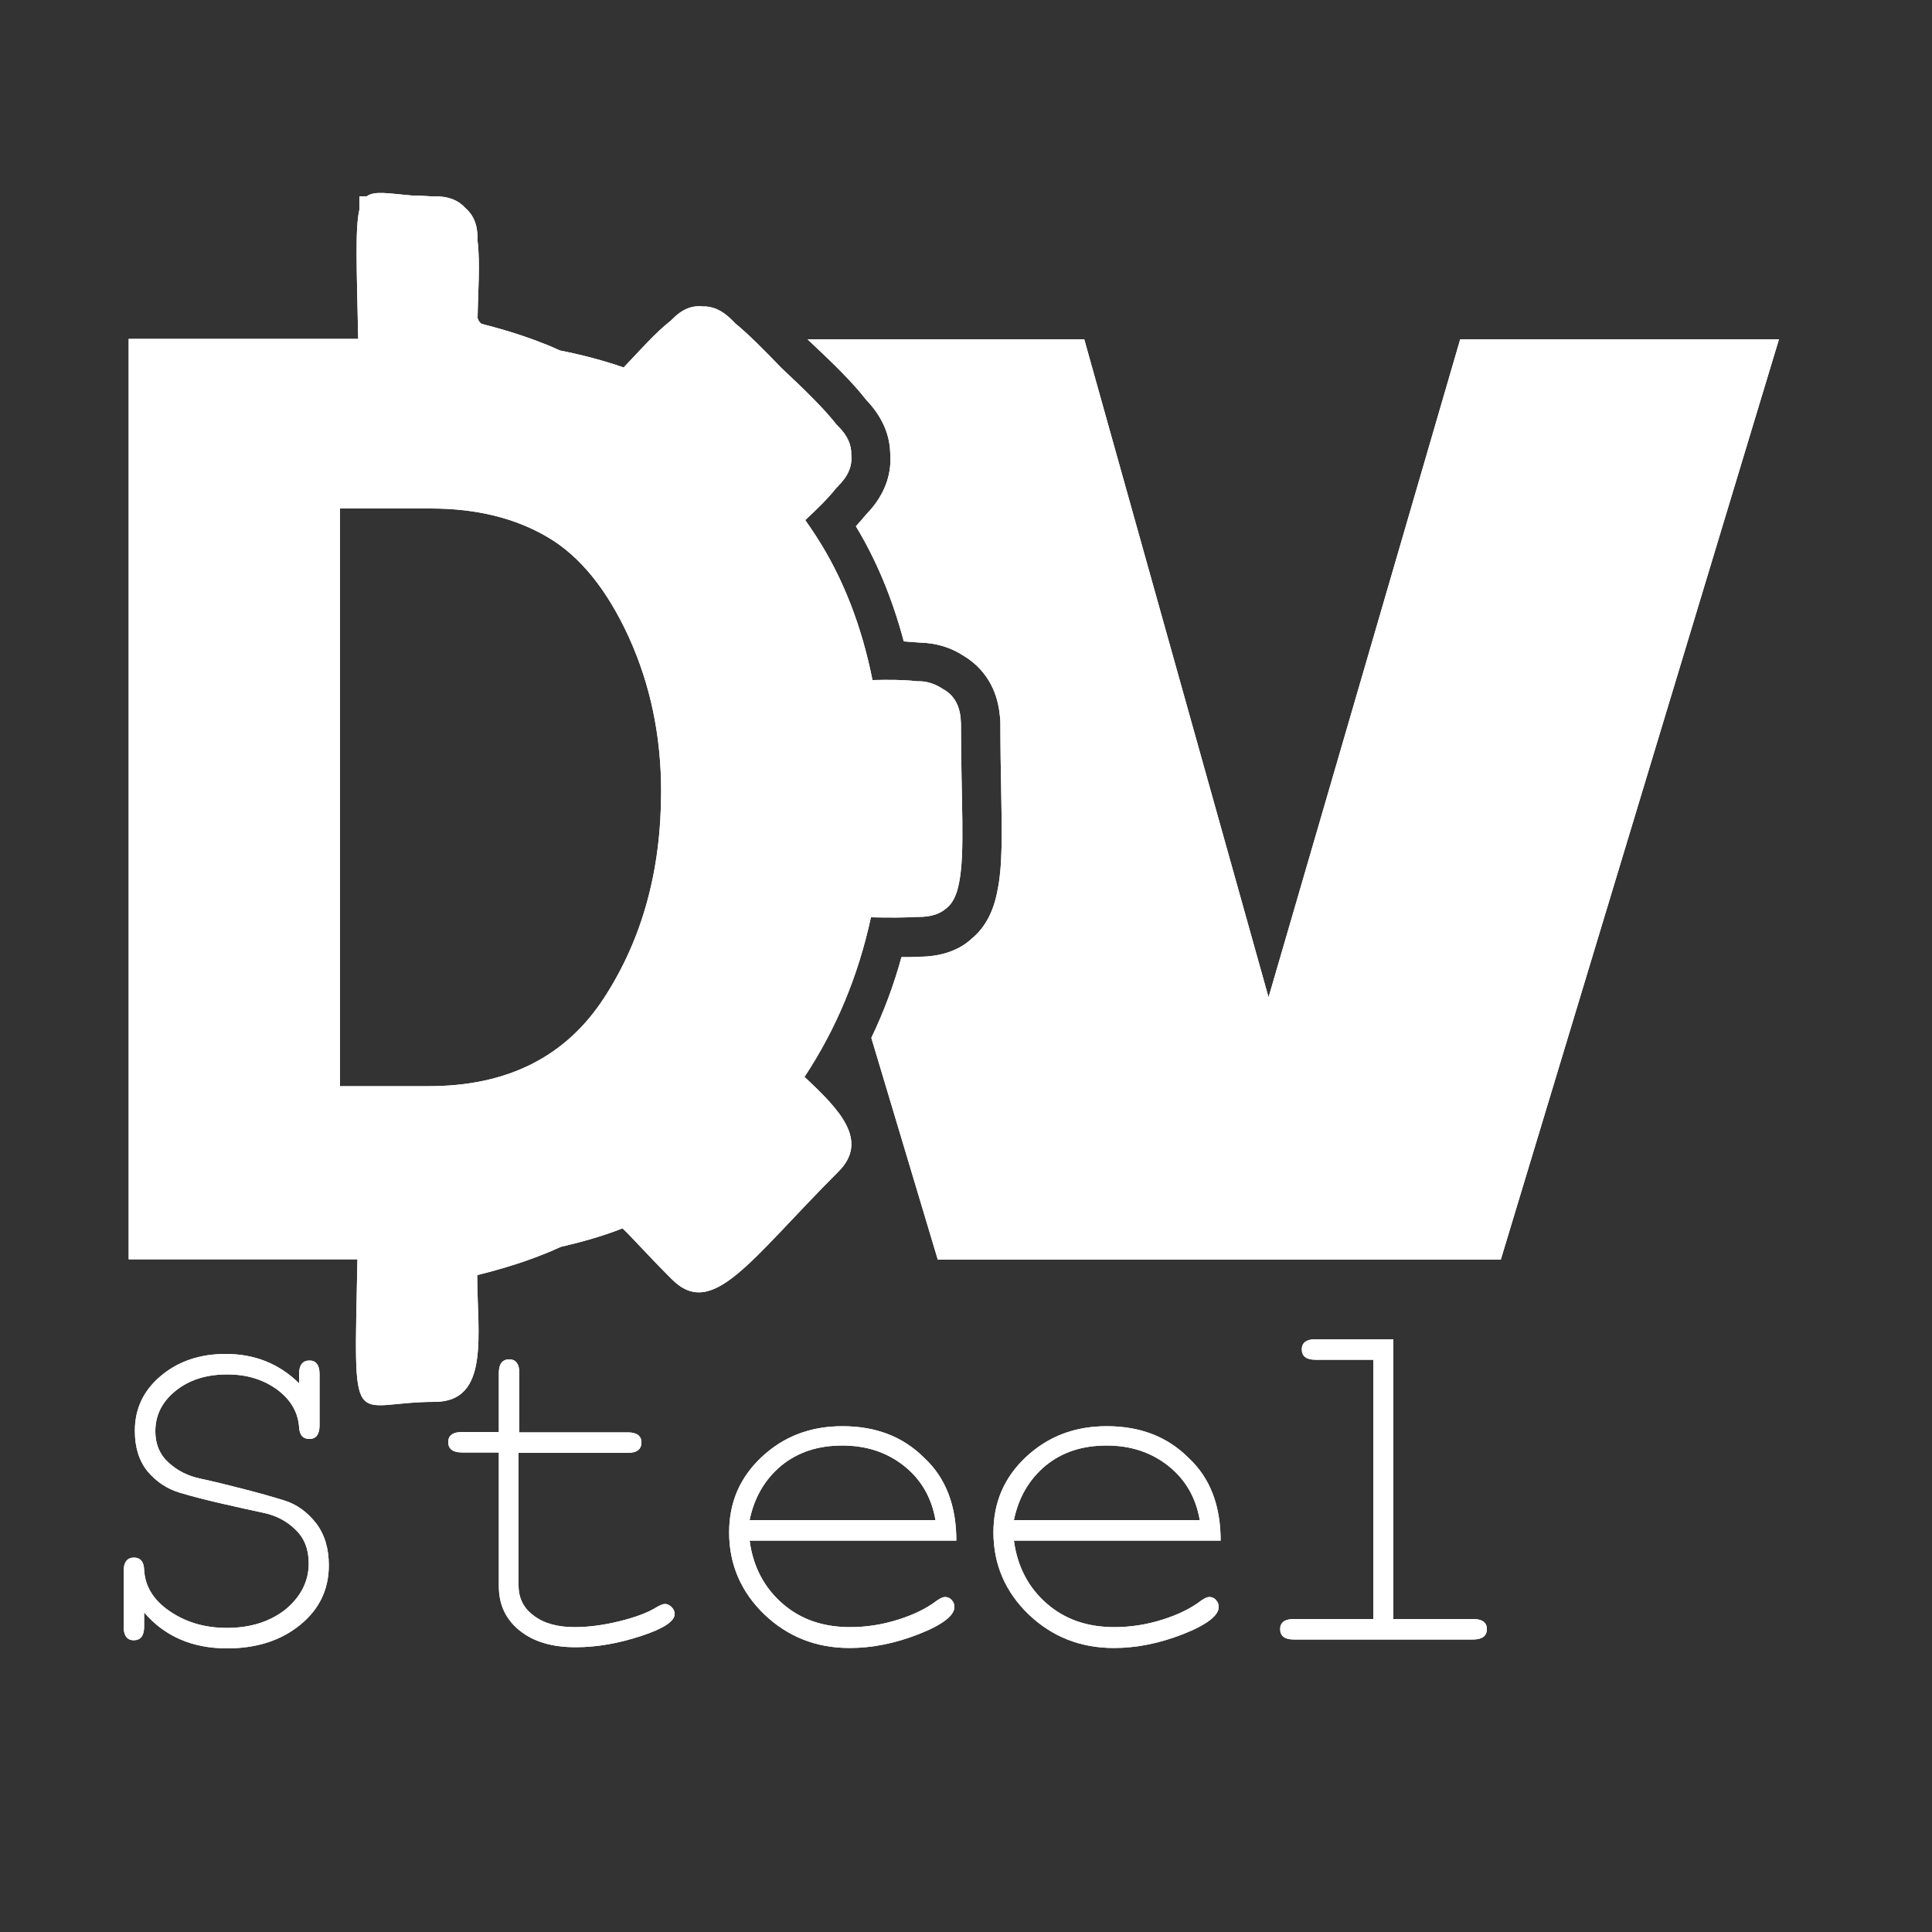 <?xml version="1.0" encoding="utf-8"?>
<!-- Generator: Adobe Illustrator 23.0.1, SVG Export Plug-In . SVG Version: 6.00 Build 0)  -->
<svg version="1.1" id="Layer_1" xmlns="http://www.w3.org/2000/svg" xmlns:xlink="http://www.w3.org/1999/xlink" x="0px" y="0px"
	 viewBox="0 0 500 500" style="enable-background:new 0 0 500 500;" xml:space="preserve">
<rect x="0" y="0" width="500" height="500" fill="#333333" stroke="none"/>
<style type="text/css">
	.st0{fill:#FFFFFF;}
</style>
<path class="st0" d="M377.9,87.8l-49.6,170.3L280.6,87.8H209c0.2,0.2,0.3,0.3,0.5,0.5c6.4,6,11.1,10.6,14.6,15.1
	c5.1,5.3,6.2,10.3,6.3,14c0.3,4.2-0.6,10-6.3,15.8c-0.8,1-1.7,2-2.6,3c5.4,8.9,9.5,18.9,12.4,29.8c1.5,0.1,2.8,0.2,4.1,0.3
	c4.4,0.1,8.2,1.3,11.5,3.5c5.3,3.2,8.5,8.5,9.2,14.9c0.1,0.6,0.2,1.6,0.2,2.7c0,6.1,0.1,11.7,0.2,16.6c0.2,11.7,0.4,20.1-1,26.7
	c-1,5.2-3.1,9.3-6.6,12.2c-3.2,3-7.9,4.7-13.7,4.7c-1.4,0.1-2.9,0.1-4.5,0.1c-2,7.3-4.6,14.2-7.8,20.9l17.2,57.4h145.7l72-238.2
	H377.9z"/>
<path class="st0" d="M248.7,187.3c0-0.5-0.1-1.1-0.1-1.6c-0.4-3.6-2-6-4.6-7.4c-1.8-1.2-3.9-2-6.2-2h-0.5c-3.4-0.4-7.4-0.4-11.5-0.3
	c-2.8-14-7.6-26.4-14.5-37.1c-1-1.5-1.9-2.9-2.9-4.3c3-2.8,5.9-5.6,8.1-8.4c0.1-0.1,0.3-0.2,0.4-0.4c2.7-2.7,3.7-5.3,3.4-8.1
	c0.1-2.5-0.9-4.9-3.4-7.4c-0.1-0.1-0.3-0.3-0.4-0.4c-3.2-4.1-8.1-8.9-14.3-14.7c-4.6-4.8-8.5-8.7-11.9-11.5c-0.3-0.3-0.7-0.7-1-1
	c-2.5-2.5-5-3.5-7.5-3.4c-2.7-0.3-5.3,0.7-7.9,3.4l-0.2,0.2c-4,3.1-8.1,7.8-12.3,12.2c-4.9-1.7-10.4-3.2-16.5-4.4
	c-1.4-0.6-2.8-1.3-4.5-1.9c-1.7-0.7-3.2-1.2-4.6-1.7c-3.2-1.1-6.9-2.2-11.2-3.3c-0.5-0.4-0.8-0.8-1-1.5c0.1-6.8,0.7-14,0-19.9
	c0-0.3,0-0.5,0-0.7c0-3.7-1.2-6.2-3.2-7.9c-1.7-1.9-4.2-3-7.8-3c-0.4,0-0.8,0-1.2,0c-1.5-0.1-3.1-0.2-4.8-0.2
	c-6-0.5-9.6-1.3-11.7,0.2c-0.6,0-1.3,0-1.9,0v3.5c-1.1,4.8-0.7,14.5-0.3,33.4H33.3v238.2h59.2c-0.9,46.8-2,36.9,20,36.9
	c14.4,0,11-17.7,11-32.8c10.1-2.5,16.8-5.1,21.6-7.3c5.6-1.3,10.9-2.8,16-4.8c2.3,2.1,5.8,6.2,12.7,13.1
	c10.6,10.7,20.2-4.8,43.1-27.7c8.2-8.1,0.3-16.2-8.7-24.6c8.2-12.4,13.9-26.1,17.2-41.3c4.8,0.1,8.7,0.1,11.7-0.1h0.7
	c3.2,0,5.5-0.8,7.2-2.3c1.6-1.3,2.6-3.4,3.2-6.5C249.8,220.6,248.7,207.1,248.7,187.3 M88.1,131.6h23.5c11.7,0,21.8,2.5,30.1,7.4
	c8.4,4.9,15.4,13.6,21,25.8c5.6,12.3,8.4,25.6,8.4,40c0,20.5-4.9,38.3-14.8,53.5c-9.9,15.2-25,22.8-45.3,22.8h-23V131.6z"/>
<path class="st0" d="M79.9,404.6c0-3.6-1.1-6.5-3.4-8.7c-2.2-2.2-5-3.7-8.4-4.4c-3.3-0.7-6.9-1.5-10.8-2.4
	c-3.9-0.9-7.5-1.8-10.8-2.8c-3.3-1-6-2.8-8.3-5.5c-2.2-2.7-3.3-6.2-3.3-10.5c0-5.7,2.2-10.4,6.7-14.2c4.5-3.8,10.1-5.7,16.8-5.7
	c7.5,0,13.8,2.5,19,7.6v-2.4c0-2.3,0.9-3.5,2.7-3.5c1.7,0,2.6,1.2,2.6,3.5v13.3c0,2.3-0.9,3.5-2.6,3.5c-1.7,0-2.6-1-2.7-3.1
	c-0.3-3.9-2.2-7.1-5.7-9.7c-3.6-2.6-7.8-3.9-12.9-3.9c-5.4,0-9.8,1.4-13.3,4.2c-3.5,2.8-5.3,6.3-5.3,10.5c0,3.3,1.1,6,3.4,8.1
	s5,3.5,8.4,4.2c3.3,0.7,6.9,1.6,10.8,2.6c3.9,1,7.5,2,10.7,3c3.3,1,6,3,8.3,5.9c2.2,2.9,3.3,6.5,3.3,10.9c0,6.3-2.5,11.4-7.4,15.4
	c-4.9,4-11.2,6.1-18.9,6.1c-9,0-16.2-3.1-21.5-9.3v3.7c0,2.3-0.9,3.5-2.7,3.5c-1.7,0-2.6-1.2-2.6-3.5v-14.4c0-2.3,0.9-3.5,2.7-3.5
	c1.6,0,2.5,1,2.6,3.1c0.2,4.2,2.3,7.8,6.5,10.7c4.2,2.9,9.1,4.4,14.9,4.4c6.1,0,11.1-1.6,15.1-4.7C77.8,413.3,79.9,409.3,79.9,404.6
	"/>
<path class="st0" d="M134.2,370.7h28.3c2.3,0,3.5,0.9,3.5,2.6c0,1.8-1.2,2.7-3.5,2.7h-28.3v34.3c0,3.3,1.3,5.9,3.9,7.8
	c2.6,2,6.1,3,10.6,3c3.6,0,7.4-0.5,11.5-1.5c4.1-1,7.4-2.2,9.8-3.7c0.9-0.5,1.5-0.8,2.1-0.8c0.6,0,1.2,0.3,1.7,0.8
	c0.5,0.5,0.8,1.1,0.8,1.8c0,1.9-2.9,3.8-8.7,5.7c-5.8,1.9-11.4,2.9-16.9,2.9c-6.1,0-10.9-1.4-14.5-4.3c-3.6-2.9-5.4-6.7-5.4-11.5
	v-34.6h-9.5c-2.4,0-3.6-0.9-3.6-2.7c0-1.7,1.2-2.6,3.6-2.6h9.5v-15.3c0-2.3,0.9-3.5,2.7-3.5c1.7,0,2.6,1.2,2.6,3.5V370.7z"/>
<path class="st0" d="M247.5,398.7H194c0.9,6.8,3.8,12.2,8.5,16.3c4.7,4.1,10.5,6.1,17.5,6.1c4,0,8.2-0.6,12.3-1.9
	c4.2-1.3,7.6-3,10.2-5c0.9-0.6,1.5-0.9,2.1-0.9c0.7,0,1.3,0.3,1.7,0.8c0.5,0.5,0.7,1.1,0.7,1.8c0,2.2-3.1,4.6-9.2,7
	c-6.1,2.4-12.1,3.6-17.9,3.6c-8.7,0-16-2.9-22.1-8.7c-6-5.8-9.1-12.9-9.1-21.2c0-7.8,2.8-14.3,8.5-19.6c5.7-5.3,12.6-7.9,20.8-7.9
	c8.7,0,15.7,2.7,21.2,8.2C244.8,382.5,247.5,389.7,247.5,398.7 M194,393.4h48.1c-1-5.8-3.7-10.5-8.1-14c-4.4-3.5-9.7-5.3-16-5.3
	c-6.3,0-11.5,1.7-15.8,5.2C198,382.8,195.2,387.5,194,393.4"/>
<path class="st0" d="M315.9,398.7h-53.5c0.9,6.8,3.8,12.2,8.5,16.3c4.7,4.1,10.5,6.1,17.5,6.1c4,0,8.2-0.6,12.3-1.9
	c4.2-1.3,7.6-3,10.2-5c0.9-0.6,1.5-0.9,2.1-0.9c0.7,0,1.3,0.3,1.7,0.8c0.5,0.5,0.7,1.1,0.7,1.8c0,2.2-3.1,4.6-9.2,7
	c-6.1,2.4-12.1,3.6-17.9,3.6c-8.7,0-16-2.9-22.1-8.7c-6-5.8-9.1-12.9-9.1-21.2c0-7.8,2.8-14.3,8.5-19.6c5.7-5.3,12.6-7.9,20.8-7.9
	c8.7,0,15.7,2.7,21.2,8.2C313.2,382.5,315.9,389.7,315.9,398.7 M262.4,393.4h48.1c-1-5.8-3.7-10.5-8.1-14c-4.4-3.5-9.7-5.3-16-5.3
	c-6.3,0-11.5,1.7-15.8,5.2C266.4,382.8,263.6,387.5,262.4,393.4"/>
<path class="st0" d="M360.6,346.6V419h20.6c2.4,0,3.6,0.9,3.6,2.6c0,1.8-1.2,2.7-3.6,2.7h-46.4c-2.3,0-3.5-0.9-3.5-2.7
	c0-1.7,1.2-2.6,3.5-2.6h20.6v-67.1h-15c-2.3,0-3.5-0.9-3.5-2.7c0-1.7,1.2-2.6,3.5-2.6H360.6z"/>
<path class="st0" d="M377.9,87.8l-49.6,170.3L280.6,87.8H209c0.2,0.2,0.3,0.3,0.5,0.5c6.4,6,11.1,10.6,14.6,15.1
	c5.1,5.3,6.2,10.3,6.3,14c0.3,4.2-0.6,10-6.3,15.8c-0.8,1-1.7,2-2.6,3c5.4,8.9,9.5,18.9,12.4,29.8c1.5,0.1,2.8,0.2,4.1,0.3
	c4.4,0.1,8.2,1.3,11.5,3.5c5.3,3.2,8.5,8.5,9.2,14.9c0.1,0.6,0.2,1.6,0.2,2.7c0,6.1,0.1,11.7,0.2,16.6c0.2,11.7,0.4,20.1-1,26.7
	c-1,5.2-3.1,9.3-6.6,12.2c-3.2,3-7.9,4.7-13.7,4.7c-1.4,0.1-2.9,0.1-4.5,0.1c-2,7.3-4.6,14.2-7.8,20.9l17.2,57.4h145.7l72-238.2
	H377.9z"/>
<path class="st0" d="M248.7,187.3c0-0.5-0.1-1.1-0.1-1.6c-0.4-3.6-2-6-4.6-7.4c-1.8-1.2-3.9-2-6.2-2h-0.5c-3.4-0.4-7.4-0.4-11.5-0.3
	c-2.8-14-7.6-26.4-14.5-37.1c-1-1.5-1.9-2.9-2.9-4.3c3-2.8,5.9-5.6,8.1-8.4c0.1-0.1,0.3-0.2,0.4-0.4c2.7-2.7,3.7-5.3,3.4-8.1
	c0.1-2.5-0.9-4.9-3.4-7.4c-0.1-0.1-0.3-0.3-0.4-0.4c-3.2-4.1-8.1-8.9-14.3-14.7c-4.6-4.8-8.5-8.7-11.9-11.5c-0.3-0.3-0.7-0.7-1-1
	c-2.5-2.5-5-3.5-7.5-3.4c-2.7-0.3-5.3,0.7-7.9,3.4l-0.2,0.2c-4,3.1-8.1,7.8-12.3,12.2c-4.9-1.7-10.4-3.2-16.5-4.4
	c-1.4-0.6-2.8-1.3-4.5-1.9c-1.7-0.7-3.2-1.2-4.6-1.7c-3.2-1.1-6.9-2.2-11.2-3.3c-0.5-0.4-0.8-0.8-1-1.5c0.1-6.8,0.7-14,0-19.9
	c0-0.3,0-0.5,0-0.7c0-3.7-1.2-6.2-3.2-7.9c-1.7-1.9-4.2-3-7.8-3c-0.4,0-0.8,0-1.2,0c-1.5-0.1-3.1-0.2-4.8-0.2
	c-6-0.5-9.6-1.3-11.7,0.2c-0.6,0-1.3,0-1.9,0v3.5c-1.1,4.8-0.7,14.5-0.3,33.4H33.3v238.2h59.2c-0.9,46.8-2,36.9,20,36.9
	c14.4,0,11-17.7,11-32.8c10.1-2.5,16.8-5.1,21.6-7.3c5.6-1.3,10.9-2.8,16-4.8c2.3,2.1,5.8,6.2,12.7,13.1
	c10.6,10.7,20.2-4.8,43.1-27.7c8.2-8.1,0.3-16.2-8.7-24.6c8.2-12.4,13.9-26.1,17.2-41.3c4.8,0.1,8.7,0.1,11.7-0.1h0.7
	c3.2,0,5.5-0.8,7.2-2.3c1.6-1.3,2.6-3.4,3.2-6.5C249.8,220.6,248.7,207.1,248.7,187.3 M88.1,131.6h23.5c11.7,0,21.8,2.5,30.1,7.4
	c8.4,4.9,15.4,13.6,21,25.8c5.6,12.3,8.4,25.6,8.4,40c0,20.5-4.9,38.3-14.8,53.5c-9.9,15.2-25,22.8-45.3,22.8h-23V131.6z"/>
<path class="st0" d="M79.9,404.6c0-3.6-1.1-6.5-3.4-8.7c-2.2-2.2-5-3.7-8.4-4.4c-3.3-0.7-6.9-1.5-10.8-2.4
	c-3.9-0.9-7.5-1.8-10.8-2.8c-3.3-1-6-2.8-8.3-5.5c-2.2-2.7-3.3-6.2-3.3-10.5c0-5.7,2.2-10.4,6.7-14.2c4.5-3.8,10.1-5.7,16.8-5.7
	c7.5,0,13.8,2.5,19,7.6v-2.4c0-2.3,0.9-3.5,2.7-3.5c1.7,0,2.6,1.2,2.6,3.5v13.3c0,2.3-0.9,3.5-2.6,3.5c-1.7,0-2.6-1-2.7-3.1
	c-0.3-3.9-2.2-7.1-5.7-9.7c-3.6-2.6-7.8-3.9-12.9-3.9c-5.4,0-9.8,1.4-13.3,4.2c-3.5,2.8-5.3,6.3-5.3,10.5c0,3.3,1.1,6,3.4,8.1
	s5,3.5,8.4,4.2c3.3,0.7,6.9,1.6,10.8,2.6c3.9,1,7.5,2,10.7,3c3.3,1,6,3,8.3,5.9c2.2,2.9,3.3,6.5,3.3,10.9c0,6.3-2.5,11.4-7.4,15.4
	c-4.9,4-11.2,6.1-18.9,6.1c-9,0-16.2-3.1-21.5-9.3v3.7c0,2.3-0.9,3.5-2.7,3.5c-1.7,0-2.6-1.2-2.6-3.5v-14.4c0-2.3,0.9-3.5,2.7-3.5
	c1.6,0,2.5,1,2.6,3.1c0.2,4.2,2.3,7.8,6.5,10.7c4.2,2.9,9.1,4.4,14.9,4.4c6.1,0,11.1-1.6,15.1-4.7C77.8,413.3,79.9,409.3,79.9,404.6
	"/>
<path class="st0" d="M134.2,370.7h28.3c2.3,0,3.5,0.9,3.5,2.6c0,1.8-1.2,2.7-3.5,2.7h-28.3v34.3c0,3.3,1.3,5.9,3.9,7.8
	c2.6,2,6.1,3,10.6,3c3.6,0,7.4-0.5,11.5-1.5c4.1-1,7.4-2.2,9.8-3.7c0.9-0.5,1.5-0.8,2.1-0.8c0.6,0,1.2,0.3,1.7,0.8
	c0.5,0.5,0.8,1.1,0.8,1.8c0,1.9-2.9,3.8-8.7,5.7c-5.8,1.9-11.4,2.9-16.9,2.9c-6.1,0-10.9-1.4-14.5-4.3c-3.6-2.9-5.4-6.7-5.4-11.5
	v-34.6h-9.5c-2.4,0-3.6-0.9-3.6-2.7c0-1.7,1.2-2.6,3.6-2.6h9.5v-15.3c0-2.3,0.9-3.5,2.7-3.5c1.7,0,2.6,1.2,2.6,3.5V370.7z"/>
<path class="st0" d="M247.5,398.7H194c0.9,6.8,3.8,12.2,8.5,16.3c4.7,4.1,10.5,6.1,17.5,6.1c4,0,8.2-0.6,12.3-1.9
	c4.2-1.3,7.6-3,10.2-5c0.9-0.6,1.5-0.9,2.1-0.9c0.7,0,1.3,0.3,1.7,0.8c0.5,0.5,0.7,1.1,0.7,1.8c0,2.2-3.1,4.6-9.2,7
	c-6.1,2.4-12.1,3.6-17.9,3.6c-8.7,0-16-2.9-22.1-8.7c-6-5.8-9.1-12.9-9.1-21.2c0-7.8,2.8-14.3,8.5-19.6c5.7-5.3,12.6-7.9,20.8-7.9
	c8.7,0,15.7,2.7,21.2,8.2C244.8,382.5,247.5,389.7,247.5,398.7 M194,393.4h48.1c-1-5.8-3.7-10.5-8.1-14c-4.4-3.5-9.7-5.3-16-5.3
	c-6.3,0-11.5,1.7-15.8,5.2C198,382.8,195.2,387.5,194,393.4"/>
<path class="st0" d="M315.9,398.7h-53.5c0.9,6.8,3.8,12.2,8.5,16.3c4.7,4.1,10.5,6.1,17.5,6.1c4,0,8.2-0.6,12.3-1.9
	c4.2-1.3,7.6-3,10.2-5c0.9-0.6,1.5-0.9,2.1-0.9c0.7,0,1.3,0.3,1.7,0.8c0.5,0.5,0.7,1.1,0.7,1.8c0,2.2-3.1,4.6-9.2,7
	c-6.1,2.4-12.1,3.6-17.9,3.6c-8.7,0-16-2.9-22.1-8.7c-6-5.8-9.1-12.9-9.1-21.2c0-7.8,2.8-14.3,8.5-19.6c5.7-5.3,12.6-7.9,20.8-7.9
	c8.7,0,15.7,2.7,21.2,8.2C313.2,382.5,315.9,389.7,315.9,398.7 M262.4,393.4h48.1c-1-5.8-3.7-10.5-8.1-14c-4.4-3.5-9.7-5.3-16-5.3
	c-6.3,0-11.5,1.7-15.8,5.2C266.4,382.8,263.6,387.5,262.4,393.4"/>
<path class="st0" d="M360.6,346.6V419h20.6c2.4,0,3.6,0.9,3.6,2.6c0,1.8-1.2,2.7-3.6,2.7h-46.4c-2.3,0-3.5-0.9-3.5-2.7
	c0-1.7,1.2-2.6,3.5-2.6h20.6v-67.1h-15c-2.3,0-3.5-0.9-3.5-2.7c0-1.7,1.2-2.6,3.5-2.6H360.6z"/>
</svg>
